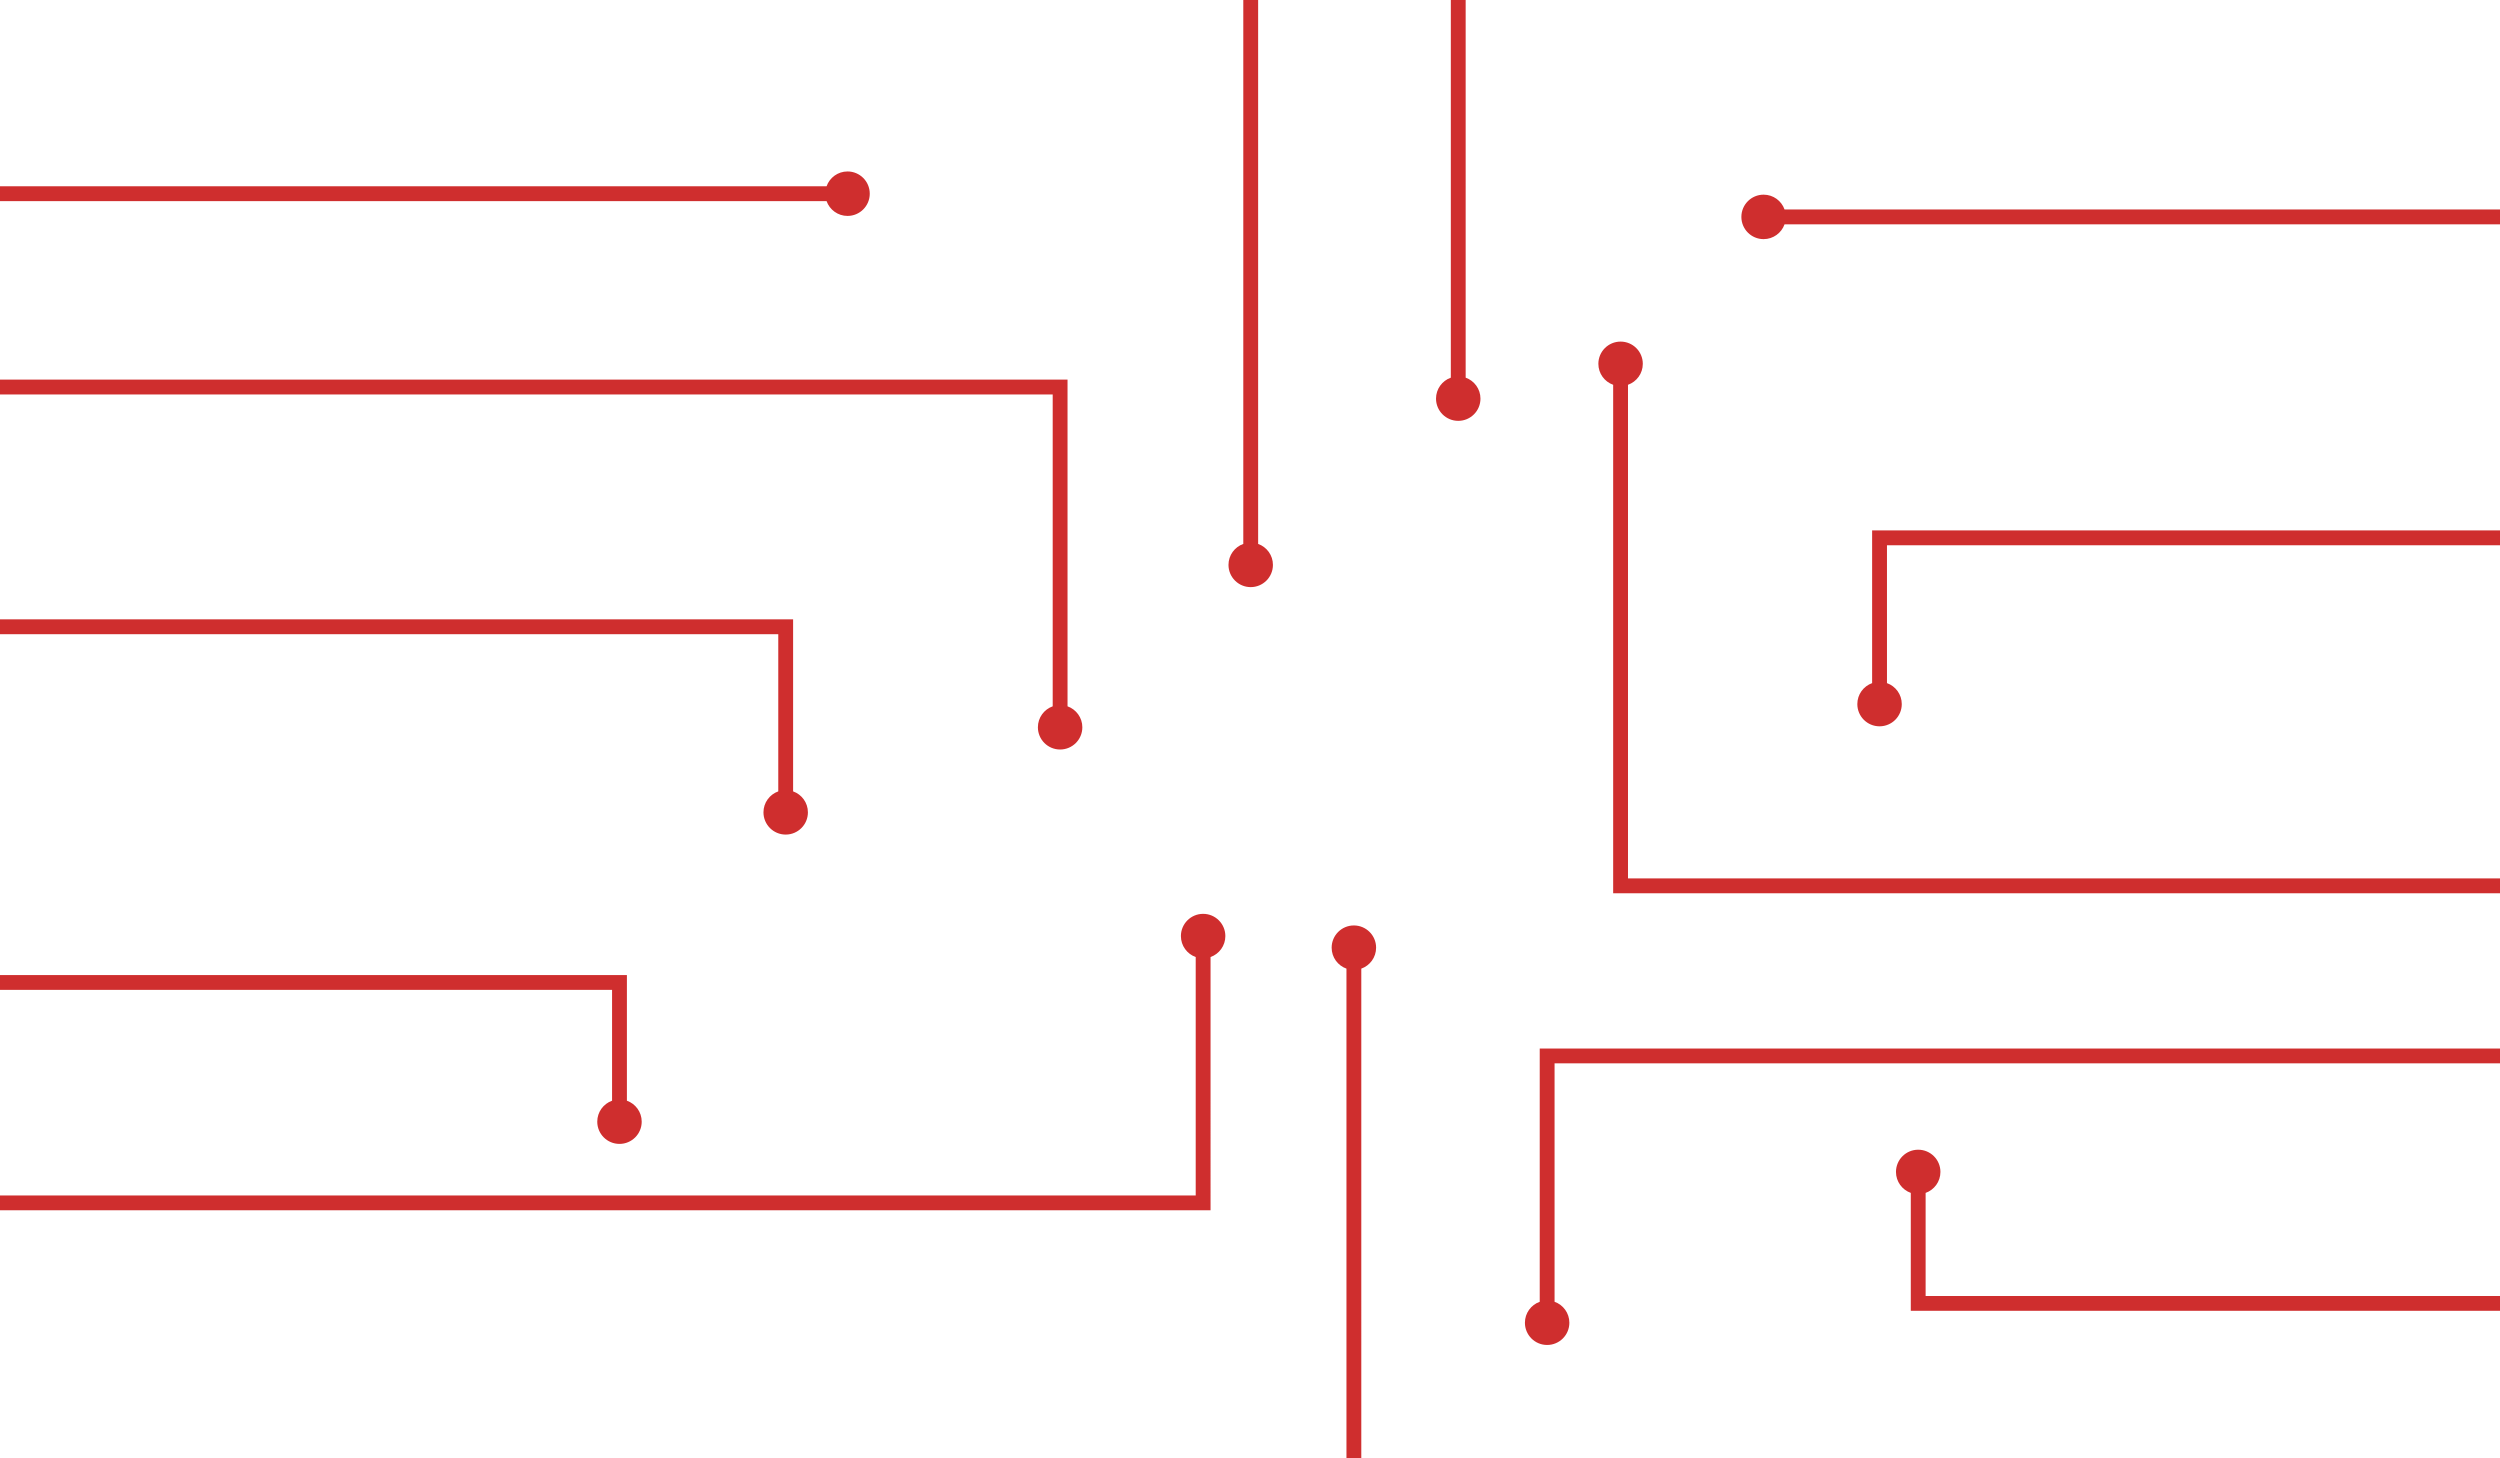 <?xml version="1.0" encoding="UTF-8" standalone="no"?>
<!-- Created with Inkscape (http://www.inkscape.org/) -->

<svg
   xmlns:dc="http://purl.org/dc/elements/1.1/"
   xmlns:cc="http://creativecommons.org/ns#"
   xmlns:rdf="http://www.w3.org/1999/02/22-rdf-syntax-ns#"
   xmlns:svg="http://www.w3.org/2000/svg"
   xmlns="http://www.w3.org/2000/svg"
   xmlns:sodipodi="http://sodipodi.sourceforge.net/DTD/sodipodi-0.dtd"
   xmlns:inkscape="http://www.inkscape.org/namespaces/inkscape"
   version="1.1"
   id="svg2"
   xml:space="preserve"
   width="6666.667"
   height="3888"
   viewBox="0 0 6666.667 3888"
   sodipodi:docname="lines.svg"
   inkscape:version="0.92.5 (2060ec1f9f, 2020-04-08)"><defs
     id="defs6" /><sodipodi:namedview
     pagecolor="#ffffff"
     bordercolor="#666666"
     borderopacity="1"
     objecttolerance="10"
     gridtolerance="10"
     guidetolerance="10"
     inkscape:pageopacity="0"
     inkscape:pageshadow="2"
     inkscape:window-width="1848"
     inkscape:window-height="1016"
     id="namedview4"
     showgrid="false"
     inkscape:zoom="0.17168436"
     inkscape:cx="3169.2608"
     inkscape:cy="2104.3814"
     inkscape:window-x="72"
     inkscape:window-y="27"
     inkscape:window-maximized="1"
     inkscape:current-layer="g10" /><g
     id="g10"
     inkscape:groupmode="layer"
     inkscape:label="ink_ext_XXXXXX"
     transform="matrix(1.333,0,0,-1.333,0,3888)"><g
       transform="scale(0.307)"
       id="g18"
       style="fill:#cf2e2e;fill-opacity:1"><path
         inkscape:connector-curvature="0"
         id="path20"
         style="fill:#cf2e2e;fill-opacity:1;fill-rule:nonzero;stroke:none"
         d="m 0,7027.17 h 6908.04 48.34 v -48.38 -2080.64 c 56.24,-19.89 96.47,-73.51 96.47,-136.59 0,-80 -64.84,-144.85 -144.81,-144.85 -79.97,0 -144.81,64.85 -144.81,144.85 0,63.08 40.26,116.7 96.46,136.59 V 6930.42 H 0 Z M 12499.6,2008.91 c 80,0 144.8,-64.84 144.8,-144.84 0,-63.05 -40.3,-116.68 -96.5,-136.6 V 1055.78 H 16300 v -96.753 h -3800.4 -48.4 v 48.373 720.07 c -56.2,19.92 -96.5,73.55 -96.5,136.6 0,80 64.9,144.84 144.9,144.84 z m -1939.4,5265.93 c 80,0 144.8,-64.85 144.8,-144.87 0,-63.05 -40.3,-116.67 -96.5,-136.59 V 3776.91 H 16300 v -96.73 h -5739.8 -48.4 v 48.35 3264.85 c -56.2,19.92 -96.4,73.54 -96.4,136.59 0,80.02 64.8,144.87 144.8,144.87 z M 10130,1018 c 56.2,-19.886 96.4,-73.513 96.4,-136.561 0,-80.033 -64.8,-144.875 -144.8,-144.875 -80,0 -144.79,64.842 -144.79,144.875 0,63.048 40.26,116.675 96.49,136.561 v 1601.93 48.38 h 48.3 6218.4 v -96.76 h -6170 z m 2166.1,4031.32 c 56.2,-19.89 96.4,-73.52 96.4,-136.56 0,-80.04 -64.8,-144.88 -144.8,-144.88 -80,0 -144.8,64.84 -144.8,144.88 0,63.04 40.2,116.67 96.4,136.56 v 946.83 48.38 h 48.4 4052.3 v -96.72 h -4003.9 z m -804,3182.96 c 63,0 116.6,-40.27 136.5,-96.5 H 16300 v -96.74 h -4671.4 c -19.9,-56.23 -73.5,-96.51 -136.5,-96.51 -80,0 -144.8,64.87 -144.8,144.89 0,80.01 64.8,144.86 144.8,144.86 z M 9550.66,7039.79 c 56.2,-19.9 96.46,-73.53 96.46,-136.58 0,-80.01 -64.84,-144.87 -144.81,-144.87 -80,0 -144.81,64.86 -144.81,144.87 0,63.05 40.27,116.68 96.47,136.58 v 2466.37 h 96.69 z M 8198.38,5956.38 c 56.17,-19.92 96.43,-73.55 96.43,-136.59 0,-80.01 -64.84,-144.85 -144.81,-144.85 -79.97,0 -144.81,64.84 -144.81,144.85 0,63.04 40.26,116.67 96.46,136.59 v 3549.78 h 96.73 z m 623.87,-2486.11 c 80,0 144.84,-64.84 144.84,-144.84 0,-63.08 -40.26,-116.68 -96.47,-136.59 V 0 h -96.72 v 3188.84 c -56.2,19.91 -96.46,73.51 -96.46,136.59 0,80 64.84,144.84 144.81,144.84 z m -982.28,75.6 c 79.97,0 144.81,-64.87 144.81,-144.87 0,-63.05 -40.26,-116.68 -96.46,-136.6 V 1662.5 1614.12 H 7839.97 0 v 96.73 H 7791.6 V 3264.4 c -56.21,19.92 -96.47,73.55 -96.47,136.6 0,80 64.84,144.87 144.84,144.87 z M 4085.07,2328.19 c 56.21,-19.91 96.47,-73.54 96.47,-136.59 0,-80 -64.84,-144.87 -144.81,-144.87 -80,0 -144.84,64.87 -144.84,144.87 0,63.05 40.26,116.68 96.46,136.59 v 722.1 H 0 v 96.75 h 4036.73 48.34 v -48.38 z m 1083.04,2015.66 c 56.2,-19.92 96.46,-73.54 96.46,-136.59 0,-80 -64.8,-144.88 -144.8,-144.88 -80.01,0 -144.81,64.88 -144.81,144.88 0,63.05 40.22,116.67 96.46,136.59 V 5368.28 H 0 v 96.75 h 5119.77 48.34 v -48.38 z m 354.66,4039.61 c 79.96,0 144.81,-64.87 144.81,-144.87 0,-80.03 -64.85,-144.88 -144.81,-144.88 -63.05,0 -116.65,40.27 -136.56,96.5 H 0 v 96.74 h 5386.21 c 19.91,56.23 73.51,96.51 136.56,96.51" /></g></g></svg>